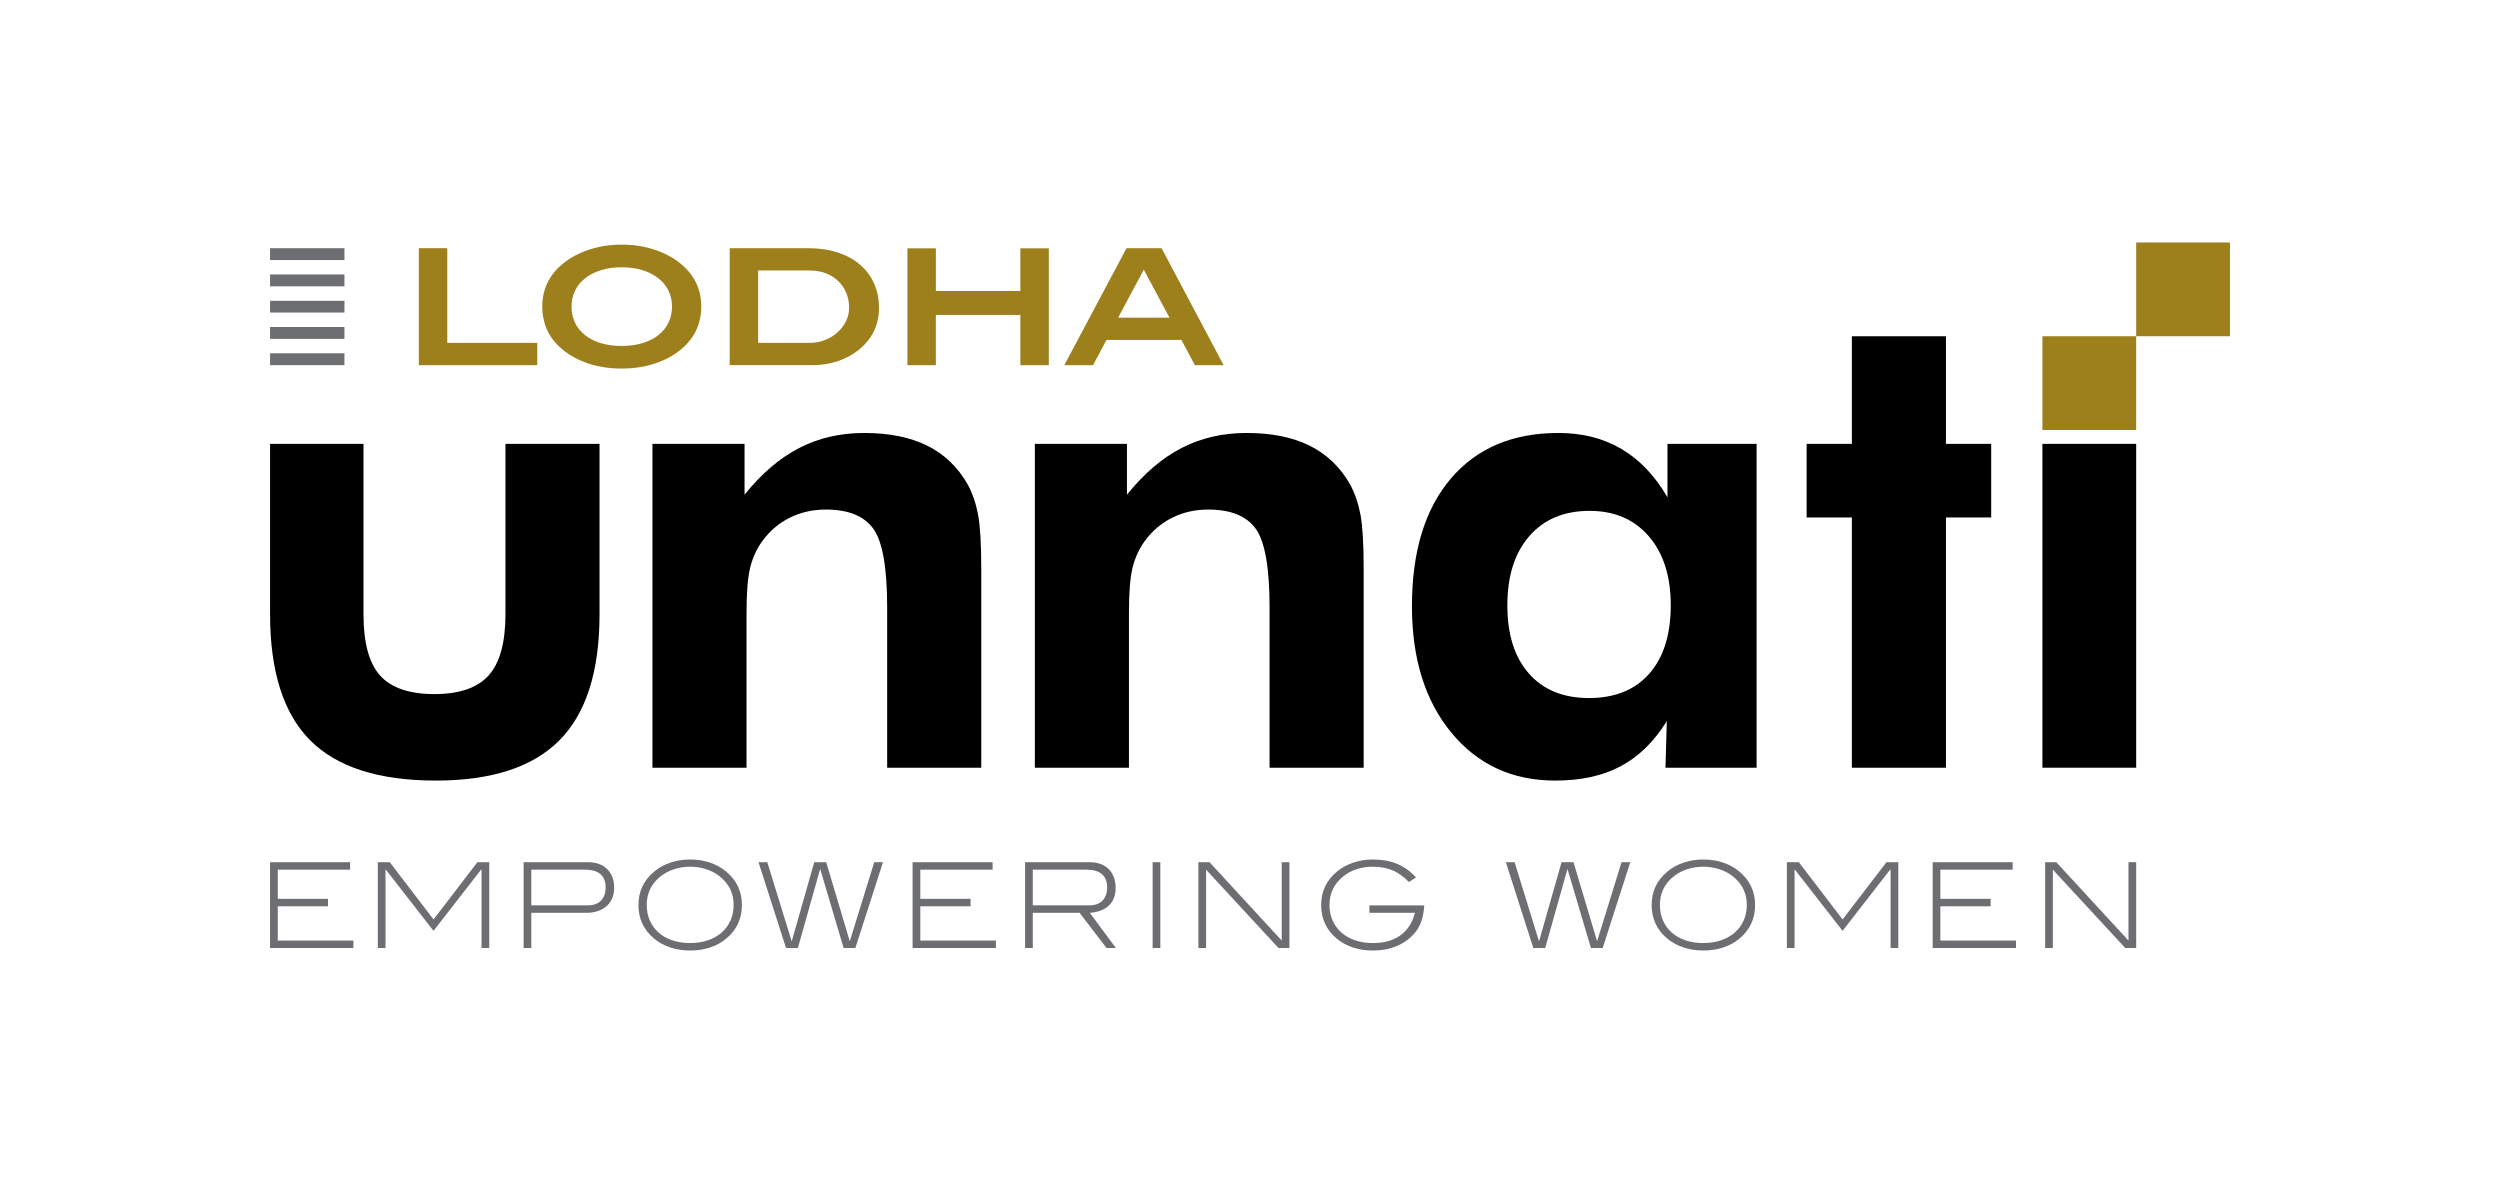 <?xml version="1.0" encoding="utf-8"?>
<!-- Generator: Adobe Illustrator 16.0.0, SVG Export Plug-In . SVG Version: 6.00 Build 0)  -->
<!DOCTYPE svg PUBLIC "-//W3C//DTD SVG 1.1//EN" "http://www.w3.org/Graphics/SVG/1.1/DTD/svg11.dtd">
<svg version="1.1" id="Layer_1" xmlns="http://www.w3.org/2000/svg" xmlns:xlink="http://www.w3.org/1999/xlink" x="0px" y="0px"
	 width="386.218px" height="184.304px" viewBox="0 0 386.218 184.304" enable-background="new 0 0 386.218 184.304"
	 xml:space="preserve">
<g>
	<g>
		<path d="M56.155,68.571v26.315c0,4.42,0.859,7.582,2.575,9.485c1.717,1.904,4.514,2.856,8.39,2.856c3.841,0,6.63-0.96,8.365-2.881
			c1.733-1.922,2.601-5.075,2.601-9.461V68.571H92.62v26.315c0,8.806-2.058,15.292-6.17,19.456
			c-4.115,4.165-10.49,6.247-19.125,6.247c-8.806,0-15.275-2.073-19.406-6.222s-6.196-10.642-6.196-19.481V68.571H56.155z"/>
		<path d="M100.795,118.601v-50.03h14.229v7.854c2.619-3.264,5.433-5.669,8.441-7.217c3.009-1.546,6.35-2.32,10.021-2.32
			c3.876,0,7.132,0.655,9.766,1.964c2.637,1.309,4.718,3.307,6.248,5.993c0.749,1.394,1.284,2.965,1.608,4.716
			c0.322,1.753,0.483,4.497,0.483,8.237v1.581v29.223h-14.536V93.867c0-6.153-0.712-10.217-2.141-12.19
			c-1.429-1.971-3.876-2.958-7.345-2.958c-2.006,0-3.85,0.417-5.534,1.25c-1.681,0.834-3.084,2.015-4.207,3.545
			c-0.886,1.19-1.522,2.55-1.912,4.08c-0.392,1.53-0.587,3.859-0.587,6.986v1.99v22.031H100.795z"/>
		<path d="M159.872,118.601v-50.03h14.229v7.854c2.619-3.264,5.432-5.669,8.441-7.217c3.008-1.546,6.35-2.32,10.021-2.32
			c3.876,0,7.132,0.655,9.766,1.964c2.638,1.309,4.719,3.307,6.249,5.993c0.748,1.394,1.283,2.965,1.607,4.716
			c0.322,1.753,0.483,4.497,0.483,8.237v1.581v29.223h-14.536V93.867c0-6.153-0.712-10.217-2.141-12.19
			c-1.429-1.971-3.876-2.958-7.344-2.958c-2.006,0-3.851,0.417-5.534,1.25c-1.681,0.834-3.084,2.015-4.207,3.545
			c-0.886,1.19-1.522,2.55-1.912,4.08c-0.392,1.53-0.587,3.859-0.587,6.986v1.99v22.031H159.872z"/>
		<path d="M271.371,118.601h-14.076l0.205-7.191c-1.972,3.161-4.344,5.483-7.115,6.961c-2.77,1.479-6.145,2.219-10.122,2.219
			c-6.63,0-11.978-2.464-16.04-7.396c-4.063-4.928-6.096-11.44-6.096-19.531c0-8.432,1.998-15.002,5.994-19.711
			s9.545-7.064,16.65-7.064c3.705,0,6.963,0.834,9.767,2.499c2.806,1.666,5.159,4.148,7.063,7.446v-8.262h13.77V118.601z
			 M258.111,93.509c0-4.488-1.131-8.041-3.391-10.659c-2.261-2.618-5.313-3.928-9.155-3.928c-3.944,0-7.046,1.302-9.307,3.902
			c-2.263,2.601-3.391,6.163-3.391,10.685s1.112,8.041,3.339,10.557c2.227,2.517,5.313,3.773,9.257,3.773
			c4.011,0,7.124-1.257,9.335-3.773C257.007,101.55,258.111,98.031,258.111,93.509z"/>
		<path d="M286.09,118.601V79.944h-6.988V68.571h6.988V51.945h14.533v16.626h6.989v11.373h-6.989v38.657H286.09z"/>
		<path d="M315.528,118.601v-50.03h14.484v50.03H315.528z"/>
	</g>
	<rect x="315.528" y="51.945" fill="#9D7F1B" width="14.484" height="14.484"/>
	<rect x="330.013" y="37.46" fill="#9D7F1B" width="14.483" height="14.484"/>
	<g>
		<g>
			<g>
				<path fill="#9D7F1B" d="M64.704,56.414V38.341h4.393v14.628H83v3.444H64.704z"/>
				<path fill="#9D7F1B" d="M108.335,47.354c0,2.679-1.039,4.884-3.119,6.613c-1.148,0.949-2.501,1.682-4.057,2.196
					c-1.556,0.516-3.267,0.774-5.129,0.774c-1.848,0-3.554-0.259-5.117-0.774c-1.566-0.515-2.913-1.247-4.045-2.196
					c-1.031-0.849-1.805-1.831-2.321-2.944c-0.517-1.115-0.774-2.339-0.774-3.669c0-1.315,0.262-2.525,0.785-3.633
					c0.525-1.105,1.303-2.084,2.334-2.933c1.149-0.948,2.51-1.686,4.081-2.209c1.574-0.524,3.267-0.787,5.081-0.787
					c1.813,0,3.506,0.263,5.08,0.787c1.571,0.523,2.933,1.261,4.081,2.209C107.296,42.519,108.335,44.707,108.335,47.354z
					 M103.818,47.354c0-0.9-0.183-1.719-0.549-2.46c-0.366-0.74-0.888-1.377-1.56-1.909c-0.674-0.532-1.49-0.949-2.447-1.248
					c-0.957-0.3-2.025-0.448-3.207-0.448c-1.183,0-2.251,0.148-3.208,0.448c-0.957,0.299-1.772,0.716-2.446,1.248
					c-0.673,0.532-1.194,1.169-1.56,1.909c-0.367,0.741-0.549,1.56-0.549,2.46c0,0.915,0.179,1.746,0.537,2.494
					c0.358,0.749,0.875,1.391,1.547,1.923c0.675,0.533,1.485,0.945,2.435,1.235c0.948,0.291,2.022,0.437,3.22,0.437
					c1.197,0,2.274-0.146,3.231-0.437c0.958-0.29,1.773-0.702,2.447-1.235c0.672-0.532,1.194-1.174,1.56-1.923
					C103.635,49.1,103.818,48.269,103.818,47.354z"/>
				<path fill="#9D7F1B" d="M129.403,39.003c1.348,0.44,2.496,1.065,3.444,1.872c0.949,0.807,1.677,1.78,2.185,2.92
					c0.507,1.141,0.761,2.4,0.761,3.781c0,2.664-1.073,4.844-3.22,6.541c-0.916,0.732-1.983,1.297-3.208,1.697
					c-1.223,0.398-2.525,0.599-3.906,0.599h-12.731V38.341h12.133C126.541,38.341,128.054,38.563,129.403,39.003z M127.892,52.342
					c0.873-0.417,1.595-0.986,2.159-1.706c0.75-0.951,1.124-1.996,1.124-3.134c0-0.818-0.149-1.579-0.449-2.281
					c-0.3-0.701-0.715-1.308-1.249-1.816c-0.532-0.51-1.169-0.908-1.909-1.19c-0.74-0.286-1.552-0.427-2.433-0.427h-8.013v11.182
					h8.037C126.107,52.969,127.019,52.76,127.892,52.342z"/>
				<path fill="#9D7F1B" d="M157.632,56.414v-7.763h-13.054v7.763h-4.395V38.367h4.395v6.59h13.054v-6.59h4.395v18.047H157.632z"/>
				<path fill="#9D7F1B" d="M184.59,56.414l-2.071-3.894h-11.583l-2.072,3.894h-4.442l9.61-18.072h5.417l9.584,18.072H184.59z
					 M176.702,41.662l-3.968,7.414h7.938L176.702,41.662z"/>
			</g>
		</g>
		<g>
			<rect x="41.722" y="54.578" fill-rule="evenodd" clip-rule="evenodd" fill="#6D6E71" width="11.491" height="1.836"/>
			<rect x="41.722" y="38.342" fill-rule="evenodd" clip-rule="evenodd" fill="#6D6E71" width="11.491" height="1.834"/>
			<rect x="41.722" y="42.4" fill-rule="evenodd" clip-rule="evenodd" fill="#6D6E71" width="11.491" height="1.836"/>
			<rect x="41.722" y="46.471" fill-rule="evenodd" clip-rule="evenodd" fill="#6D6E71" width="11.491" height="1.813"/>
			<rect x="41.722" y="50.518" fill-rule="evenodd" clip-rule="evenodd" fill="#6D6E71" width="11.491" height="1.837"/>
		</g>
	</g>
	<g>
		<path fill="#6D6E71" d="M41.722,146.458v-13.257h12.36v1.152h-11.17v4.505h7.764v1.154h-7.764v5.291h11.683v1.154H41.722z"/>
		<path fill="#6D6E71" d="M74.389,146.458v-12.104h-0.073l-7.343,9.449l-7.361-9.449h-0.055v12.104h-1.19v-13.257h1.85l6.757,8.844
			l6.775-8.844h1.831v13.257H74.389z"/>
		<path fill="#6D6E71" d="M92.544,133.476c0.494,0.183,0.916,0.445,1.263,0.787c0.348,0.343,0.614,0.757,0.797,1.245
			s0.275,1.038,0.275,1.647c0,0.587-0.098,1.118-0.293,1.594c-0.195,0.476-0.479,0.882-0.852,1.218
			c-0.372,0.336-0.824,0.595-1.355,0.777c-0.531,0.184-1.132,0.275-1.804,0.275h-8.496v5.438h-1.19v-13.257h9.998
			C91.497,133.202,92.049,133.293,92.544,133.476z M92.837,139.143c0.482-0.482,0.723-1.162,0.723-2.042
			c0-1.831-1.068-2.747-3.204-2.747h-8.277v5.513h8.716C91.674,139.867,92.355,139.625,92.837,139.143z"/>
		<path fill="#6D6E71" d="M112.165,145.03c-0.696,0.574-1.514,1.021-2.454,1.337c-0.94,0.317-1.965,0.477-3.077,0.477
			c-1.111,0-2.139-0.159-3.085-0.477c-0.946-0.316-1.767-0.763-2.463-1.337c-1.636-1.343-2.453-3.082-2.453-5.218
			c0-2.112,0.824-3.847,2.472-5.2c0.708-0.587,1.535-1.038,2.481-1.355c0.946-0.318,1.962-0.477,3.048-0.477
			c1.075,0,2.084,0.158,3.031,0.477c0.946,0.317,1.773,0.769,2.481,1.355c1.648,1.354,2.472,3.088,2.472,5.2
			C114.618,141.948,113.801,143.687,112.165,145.03z M111.176,135.377c-0.586-0.462-1.272-0.826-2.06-1.088
			c-0.788-0.262-1.621-0.393-2.5-0.393s-1.712,0.131-2.5,0.393s-1.474,0.626-2.06,1.088c-1.429,1.135-2.143,2.609-2.143,4.425
			c0,0.878,0.158,1.68,0.476,2.404c0.317,0.726,0.769,1.347,1.355,1.864c0.586,0.519,1.291,0.918,2.115,1.198
			c0.824,0.28,1.743,0.42,2.756,0.42s1.932-0.143,2.756-0.43c0.824-0.286,1.529-0.685,2.115-1.197
			c0.585-0.512,1.041-1.13,1.364-1.855c0.324-0.725,0.485-1.526,0.485-2.404C113.336,137.999,112.616,136.524,111.176,135.377z"/>
		<path fill="#6D6E71" d="M132.142,146.458h-1.813l-3.625-12.214l-3.443,12.214h-1.831l-4.248-13.257h1.354l3.772,12.231
			l3.479-12.231h1.85l3.644,12.213l3.772-12.213h1.355L132.142,146.458z"/>
		<path fill="#6D6E71" d="M140.986,146.458v-13.257h12.36v1.152h-11.17v4.505h7.764v1.154h-7.764v5.291h11.683v1.154H140.986z"/>
		<path fill="#6D6E71" d="M170.943,146.458l-4.157-5.438h-7.233v5.438h-1.19v-13.257h9.998c0.611,0,1.163,0.092,1.657,0.274
			s0.916,0.448,1.264,0.796c0.348,0.348,0.614,0.767,0.797,1.255c0.183,0.488,0.274,1.032,0.274,1.629
			c0,1.148-0.342,2.054-1.025,2.72c-0.684,0.665-1.672,1.047-2.967,1.145l4.029,5.438H170.943z M170.311,139.143
			c0.482-0.482,0.723-1.162,0.723-2.042c0-1.831-1.068-2.747-3.204-2.747h-8.277v5.513h8.716
			C169.148,139.867,169.829,139.625,170.311,139.143z"/>
		<path fill="#6D6E71" d="M178.066,146.458v-13.257h1.19v13.257H178.066z"/>
		<path fill="#6D6E71" d="M197.513,146.458l-11.188-12.104v12.104h-1.19v-13.257h1.721l11.153,12.103v-12.103h1.189v13.257H197.513z
			"/>
		<path fill="#6D6E71" d="M219.624,142.192c-0.214,0.672-0.528,1.27-0.943,1.794c-0.732,0.916-1.66,1.621-2.783,2.116
			c-1.123,0.494-2.394,0.741-3.809,0.741c-1.111,0-2.143-0.159-3.095-0.477c-0.952-0.316-1.775-0.77-2.472-1.354
			c-1.611-1.331-2.418-3.064-2.418-5.2c0-2.101,0.813-3.821,2.436-5.164c0.709-0.586,1.538-1.044,2.491-1.373
			c0.951-0.331,1.971-0.495,3.058-0.495c1.415,0,2.667,0.227,3.754,0.678c1.087,0.452,2.057,1.154,2.911,2.105l-1.099,0.696
			c-0.817-0.843-1.666-1.446-2.546-1.813c-0.878-0.366-1.886-0.549-3.021-0.549c-0.916,0-1.771,0.134-2.563,0.402
			c-0.794,0.268-1.489,0.652-2.087,1.151c-1.368,1.146-2.052,2.597-2.052,4.352c0,0.878,0.158,1.677,0.477,2.395
			c0.317,0.72,0.769,1.338,1.355,1.855c0.585,0.52,1.29,0.921,2.114,1.207c0.823,0.287,1.742,0.43,2.756,0.43
			c1.733,0,3.152-0.397,4.257-1.193c1.105-0.798,1.853-1.955,2.244-3.476h-7.032v-1.153h8.478
			C219.975,140.745,219.837,141.521,219.624,142.192z"/>
		<path fill="#6D6E71" d="M247.594,146.458h-1.813l-3.626-12.214l-3.442,12.214h-1.831l-4.249-13.257h1.355l3.772,12.231
			l3.479-12.231h1.849l3.644,12.213l3.773-12.213h1.354L247.594,146.458z"/>
		<path fill="#6D6E71" d="M268.688,145.03c-0.695,0.574-1.514,1.021-2.453,1.337c-0.94,0.317-1.966,0.477-3.076,0.477
			c-1.111,0-2.14-0.159-3.085-0.477c-0.947-0.316-1.768-0.763-2.464-1.337c-1.636-1.343-2.453-3.082-2.453-5.218
			c0-2.112,0.823-3.847,2.472-5.2c0.708-0.587,1.535-1.038,2.481-1.355c0.945-0.318,1.962-0.477,3.049-0.477
			c1.073,0,2.084,0.158,3.03,0.477c0.945,0.317,1.773,0.769,2.481,1.355c1.647,1.354,2.472,3.088,2.472,5.2
			C271.142,141.948,270.323,143.687,268.688,145.03z M267.699,135.377c-0.586-0.462-1.272-0.826-2.061-1.088
			c-0.787-0.262-1.62-0.393-2.499-0.393s-1.712,0.131-2.5,0.393c-0.786,0.262-1.474,0.626-2.06,1.088
			c-1.428,1.135-2.143,2.609-2.143,4.425c0,0.878,0.159,1.68,0.477,2.404c0.317,0.726,0.769,1.347,1.355,1.864
			c0.585,0.519,1.29,0.918,2.114,1.198c0.823,0.28,1.742,0.42,2.756,0.42c1.013,0,1.932-0.143,2.756-0.43
			c0.824-0.286,1.528-0.685,2.115-1.197c0.586-0.512,1.04-1.13,1.364-1.855c0.323-0.725,0.485-1.526,0.485-2.404
			C269.86,137.999,269.139,136.524,267.699,135.377z"/>
		<path fill="#6D6E71" d="M292.071,146.458v-12.104h-0.073l-7.343,9.449l-7.362-9.449h-0.055v12.104h-1.189v-13.257h1.85
			l6.757,8.844l6.774-8.844h1.832v13.257H292.071z"/>
		<path fill="#6D6E71" d="M298.571,146.458v-13.257h12.36v1.152h-11.17v4.505h7.765v1.154h-7.765v5.291h11.683v1.154H298.571z"/>
		<path fill="#6D6E71" d="M328.328,146.458l-11.188-12.104v12.104h-1.19v-13.257h1.722l11.151,12.103v-12.103h1.19v13.257H328.328z"
			/>
	</g>
</g>
</svg>

